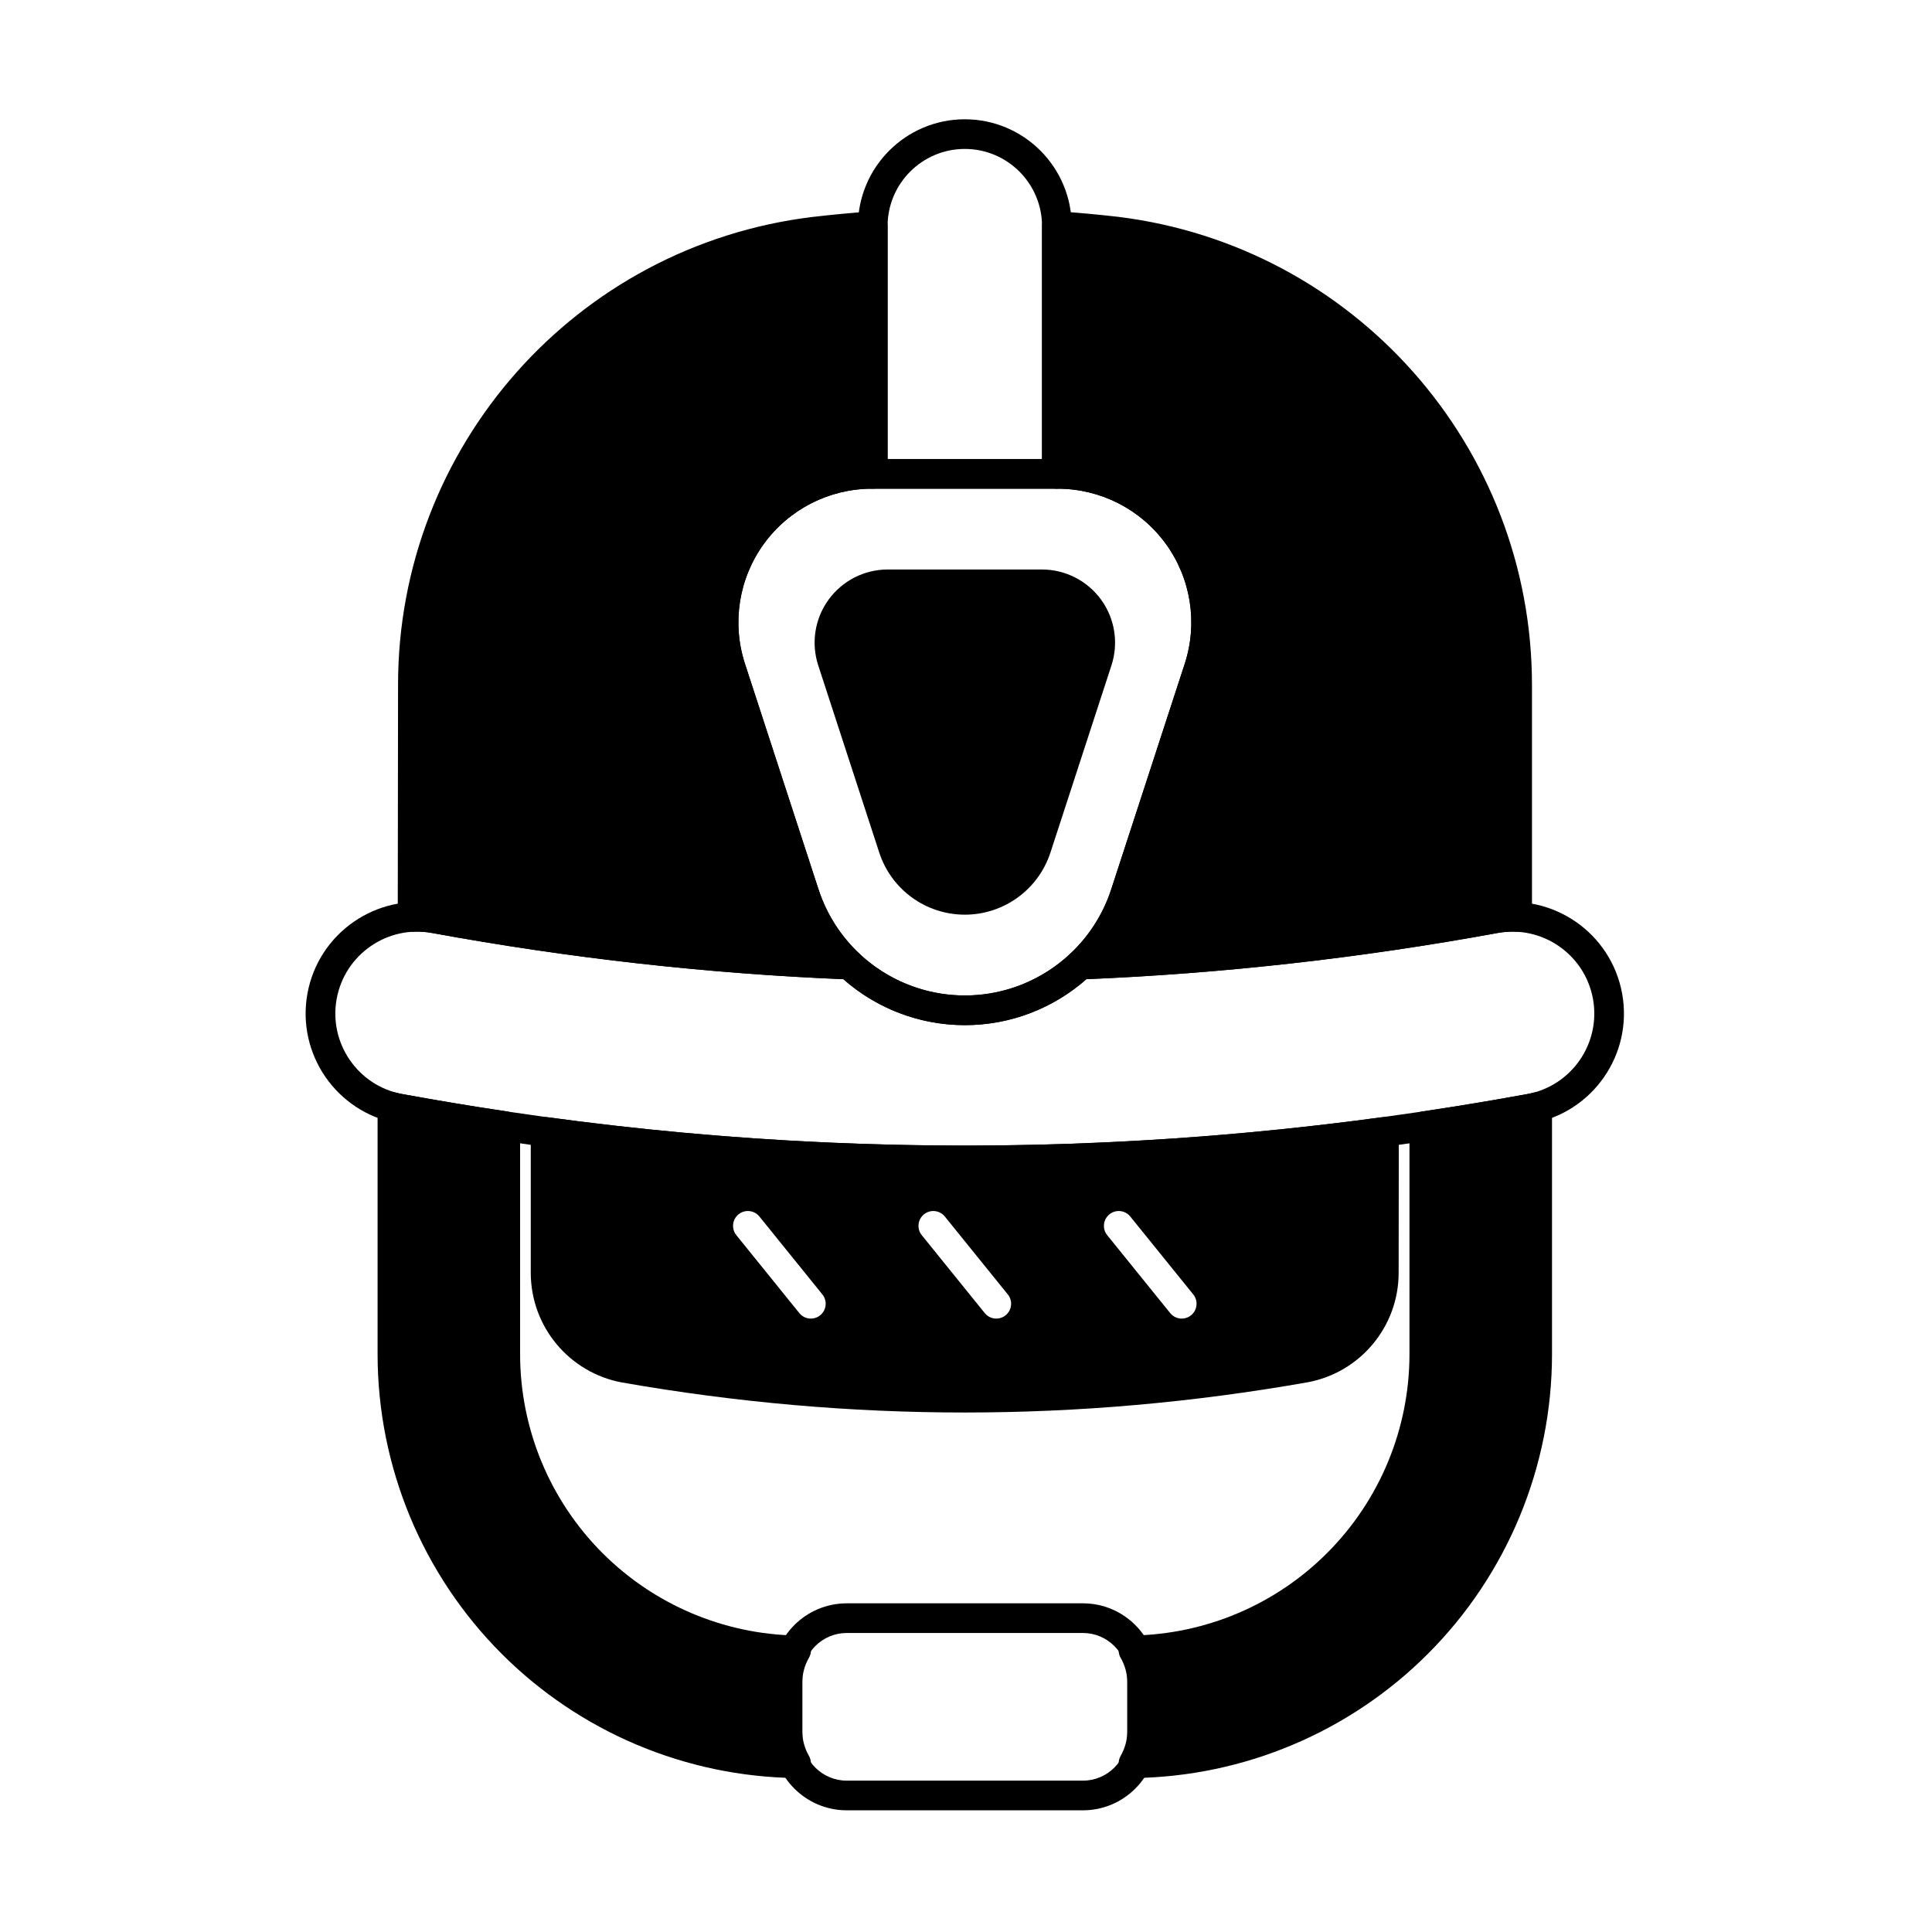 <?xml version="1.0" encoding="UTF-8"?>
<!-- Uploaded to: SVG Repo, www.svgrepo.com, Generator: SVG Repo Mixer Tools -->
<svg fill="#000000" width="800px" height="800px" version="1.1" viewBox="144 144 512 512" xmlns="http://www.w3.org/2000/svg">
 <g fill-rule="evenodd">
  <path d="m438.55 320.32c1.926-5.902 0.902-12.371-2.742-17.398-3.648-5.023-9.48-8-15.691-8h-40.848c-6.211 0-12.043 2.973-15.691 8-3.648 5.023-4.668 11.492-2.742 17.398 4.809 14.754 10.438 32.02 16.172 49.613 3.199 9.82 12.359 16.465 22.684 16.465 10.328 0 19.484-6.644 22.688-16.465 5.734-17.594 11.359-34.859 16.172-49.613z"/>
  <path d="m371.36 269.58c0 2.172 1.758 3.93 3.93 3.93h48.789c2.172 0 3.934-1.762 3.934-3.93v-65.641c0-15.633-12.691-28.328-28.328-28.328-15.637 0-28.328 12.691-28.328 28.328v65.641zm7.859-3.934v-61.711c0-11.293 9.172-20.465 20.465-20.465 11.293 0 20.465 9.172 20.465 20.465v61.711z"/>
  <path d="m450.62 604.1v-15.551c0-10.855-8.797-19.652-19.652-19.652h-62.555c-10.855 0-19.656 8.801-19.656 19.652v15.551c0 10.855 8.801 19.652 19.656 19.652h62.555c10.855 0 19.652-8.797 19.652-19.652zm-7.859-15.551v15.551c0 6.512-5.281 11.793-11.793 11.793h-62.555c-6.516 0-11.793-5.281-11.793-11.793v-15.551c0-6.512 5.281-11.793 11.793-11.793h62.555c6.512 0 11.793 5.281 11.793 11.793z"/>
  <path d="m444.31 577.43c-1.391 0.027-2.668 0.785-3.352 2-0.684 1.215-0.676 2.695 0.023 3.902 1.148 1.984 1.77 4.254 1.77 6.59v12.812c0 2.328-0.617 4.594-1.762 6.574-0.707 1.227-0.699 2.734 0.016 3.953 0.715 1.219 2.031 1.961 3.445 1.941 29.25-0.395 57.223-12.188 77.938-32.902 21.074-21.074 32.91-49.656 32.91-79.457v-65.469c0-1.219-0.566-2.371-1.535-3.113-0.965-0.746-2.223-1-3.402-0.688-0.547 0.145-1.102 0.27-1.664 0.371-9.27 1.695-18.539 3.231-27.82 4.613-1.926 0.285-3.352 1.941-3.352 3.891v60.395c0 19.785-7.859 38.758-21.848 52.746-13.664 13.664-32.082 21.48-51.367 21.836zm-89.398 37.773c1.414 0.02 2.727-0.723 3.445-1.941 0.715-1.219 0.723-2.727 0.012-3.953-1.141-1.98-1.758-4.246-1.758-6.574v-12.812c0-2.336 0.621-4.606 1.77-6.59 0.699-1.207 0.707-2.688 0.02-3.902-0.684-1.215-1.957-1.973-3.352-2-19.285-0.355-37.699-8.172-51.367-21.836-13.988-13.988-21.848-32.961-21.848-52.746v-60.391c0-1.949-1.426-3.602-3.352-3.891-9.285-1.383-18.555-2.922-27.824-4.621-0.562-0.102-1.113-0.227-1.66-0.371-1.18-0.312-2.438-0.059-3.402 0.688-0.965 0.742-1.531 1.895-1.531 3.113v65.469c0 29.801 11.84 58.383 32.91 79.457 20.715 20.715 48.684 32.508 77.938 32.902z"/>
  <path d="m375.1 273.51h0.188c2.172 0 3.93-1.762 3.93-3.93v-65.641c0-1.09-0.453-2.133-1.25-2.875-0.801-0.742-1.871-1.121-2.957-1.047-5.234 0.375-10.469 0.867-15.707 1.48h-0.016c-62.676 7.629-109.8 60.836-109.8 123.97-0.039 20.848-0.062 42.473-0.078 61.516 0 1.074 0.441 2.106 1.219 2.848 0.781 0.742 1.828 1.133 2.902 1.082 1.625-0.078 3.285 0.027 4.957 0.336 36.809 6.738 73.621 10.844 110.44 12.309 1.641 0.066 3.148-0.895 3.785-2.41 0.633-1.512 0.262-3.262-0.938-4.387-4.894-4.59-8.688-10.418-10.871-17.105-6.902-21.184-13.68-41.977-19.473-59.742-3.516-10.785-1.652-22.602 5.012-31.785 6.664-9.18 17.32-14.613 28.664-14.613zm52.523 123.25c-1.195 1.125-1.57 2.871-0.938 4.387 0.633 1.512 2.144 2.473 3.785 2.406 36.812-1.469 73.613-5.57 110.42-12.305 1.676-0.309 3.344-0.41 4.977-0.332 1.074 0.051 2.121-0.336 2.902-1.082 0.781-0.742 1.219-1.77 1.219-2.844v-61.469c0.004-63.133-47.07-116.36-109.73-124.07-0.012 0-0.023 0-0.035-0.004-5.289-0.605-10.578-1.09-15.867-1.457-1.086-0.074-2.156 0.305-2.953 1.047-0.797 0.742-1.25 1.785-1.25 2.875v65.672c0 2.172 1.762 3.93 3.93 3.93h0.211c11.344 0 22 5.434 28.664 14.613s8.527 20.996 5.012 31.785c-5.789 17.77-12.566 38.559-19.473 59.742-2.18 6.688-5.973 12.516-10.867 17.102z"/>
  <path d="m465.44 322.34c4.293-13.18 2.019-27.617-6.125-38.84-8.141-11.219-21.164-17.859-35.027-17.859h-49.184c-13.863 0-26.887 6.641-35.027 17.859-8.145 11.219-10.418 25.66-6.125 38.84 5.789 17.77 12.566 38.559 19.473 59.742 6.527 20.031 25.203 33.586 46.27 33.586 21.07 0 39.746-13.555 46.273-33.586zm-7.477-2.438c-5.789 17.77-12.566 38.559-19.473 59.742-5.473 16.797-21.133 28.16-38.801 28.16-17.664 0-33.324-11.363-38.797-28.16-6.902-21.184-13.68-41.977-19.473-59.742-3.516-10.785-1.652-22.602 5.012-31.785 6.664-9.18 17.32-14.613 28.664-14.613h49.188c11.344 0 22 5.434 28.664 14.613 6.664 9.18 8.527 20.996 5.012 31.785z"/>
  <path d="m430.16 395.7c-0.945 0.039-1.844 0.414-2.535 1.059-7.398 6.941-17.301 11.059-27.934 11.059-10.629 0-20.531-4.117-27.926-11.055-0.691-0.648-1.59-1.023-2.535-1.059-36.449-1.453-72.891-5.512-109.34-12.188-16.051-2.941-31.469 7.707-34.41 23.758-2.938 16.051 7.707 31.469 23.762 34.41 100.29 18.363 200.58 18.348 300.87 0 16.055-2.938 26.703-18.352 23.766-34.406-2.938-16.055-18.355-26.703-34.406-23.766-36.434 6.664-72.871 10.727-109.32 12.184zm1.742 7.797c36.336-1.52 72.66-5.602 108.99-12.246 11.785-2.156 23.102 5.66 25.258 17.445s-5.66 23.102-17.445 25.258c-99.348 18.172-198.69 18.191-298.04 0-11.785-2.156-19.598-13.477-17.441-25.262s13.477-19.598 25.262-17.441c36.332 6.652 72.668 10.738 109.01 12.25 8.684 7.664 20.047 12.18 32.203 12.18 12.16 0 23.523-4.516 32.215-12.188l-0.004 0.004z"/>
  <path d="m514.7 443.98c0-1.137-0.488-2.215-1.344-2.961-0.855-0.746-1.992-1.09-3.117-0.938-73.715 10.008-147.42 10.016-221.12 0-1.125-0.152-2.262 0.188-3.117 0.938-0.855 0.746-1.344 1.824-1.344 2.961v37.316c0 14.281 10.203 26.52 24.25 29.09 0.012 0 0.02 0.004 0.031 0.004 60.504 10.586 121 10.605 181.49-0.051 0.008 0 0.016 0 0.027-0.004 14.02-2.566 24.199-14.781 24.199-29.031 0.02-10.98 0.035-24.727 0.043-37.324zm-126.42 27.355 16.688 20.645c1.363 1.688 3.84 1.949 5.527 0.586s1.949-3.84 0.586-5.527l-16.688-20.645c-1.363-1.688-3.84-1.949-5.527-0.586-1.688 1.363-1.949 3.84-0.586 5.527zm49.145 0 16.688 20.645c1.363 1.688 3.84 1.949 5.527 0.586s1.949-3.84 0.586-5.527l-16.688-20.645c-1.363-1.688-3.84-1.949-5.527-0.586-1.688 1.363-1.949 3.84-0.586 5.527zm-98.285 0 16.688 20.645c1.363 1.688 3.84 1.949 5.527 0.586s1.949-3.84 0.586-5.527l-16.688-20.645c-1.363-1.688-3.84-1.949-5.527-0.586-1.688 1.363-1.949 3.84-0.586 5.527z"/>
 </g>
</svg>